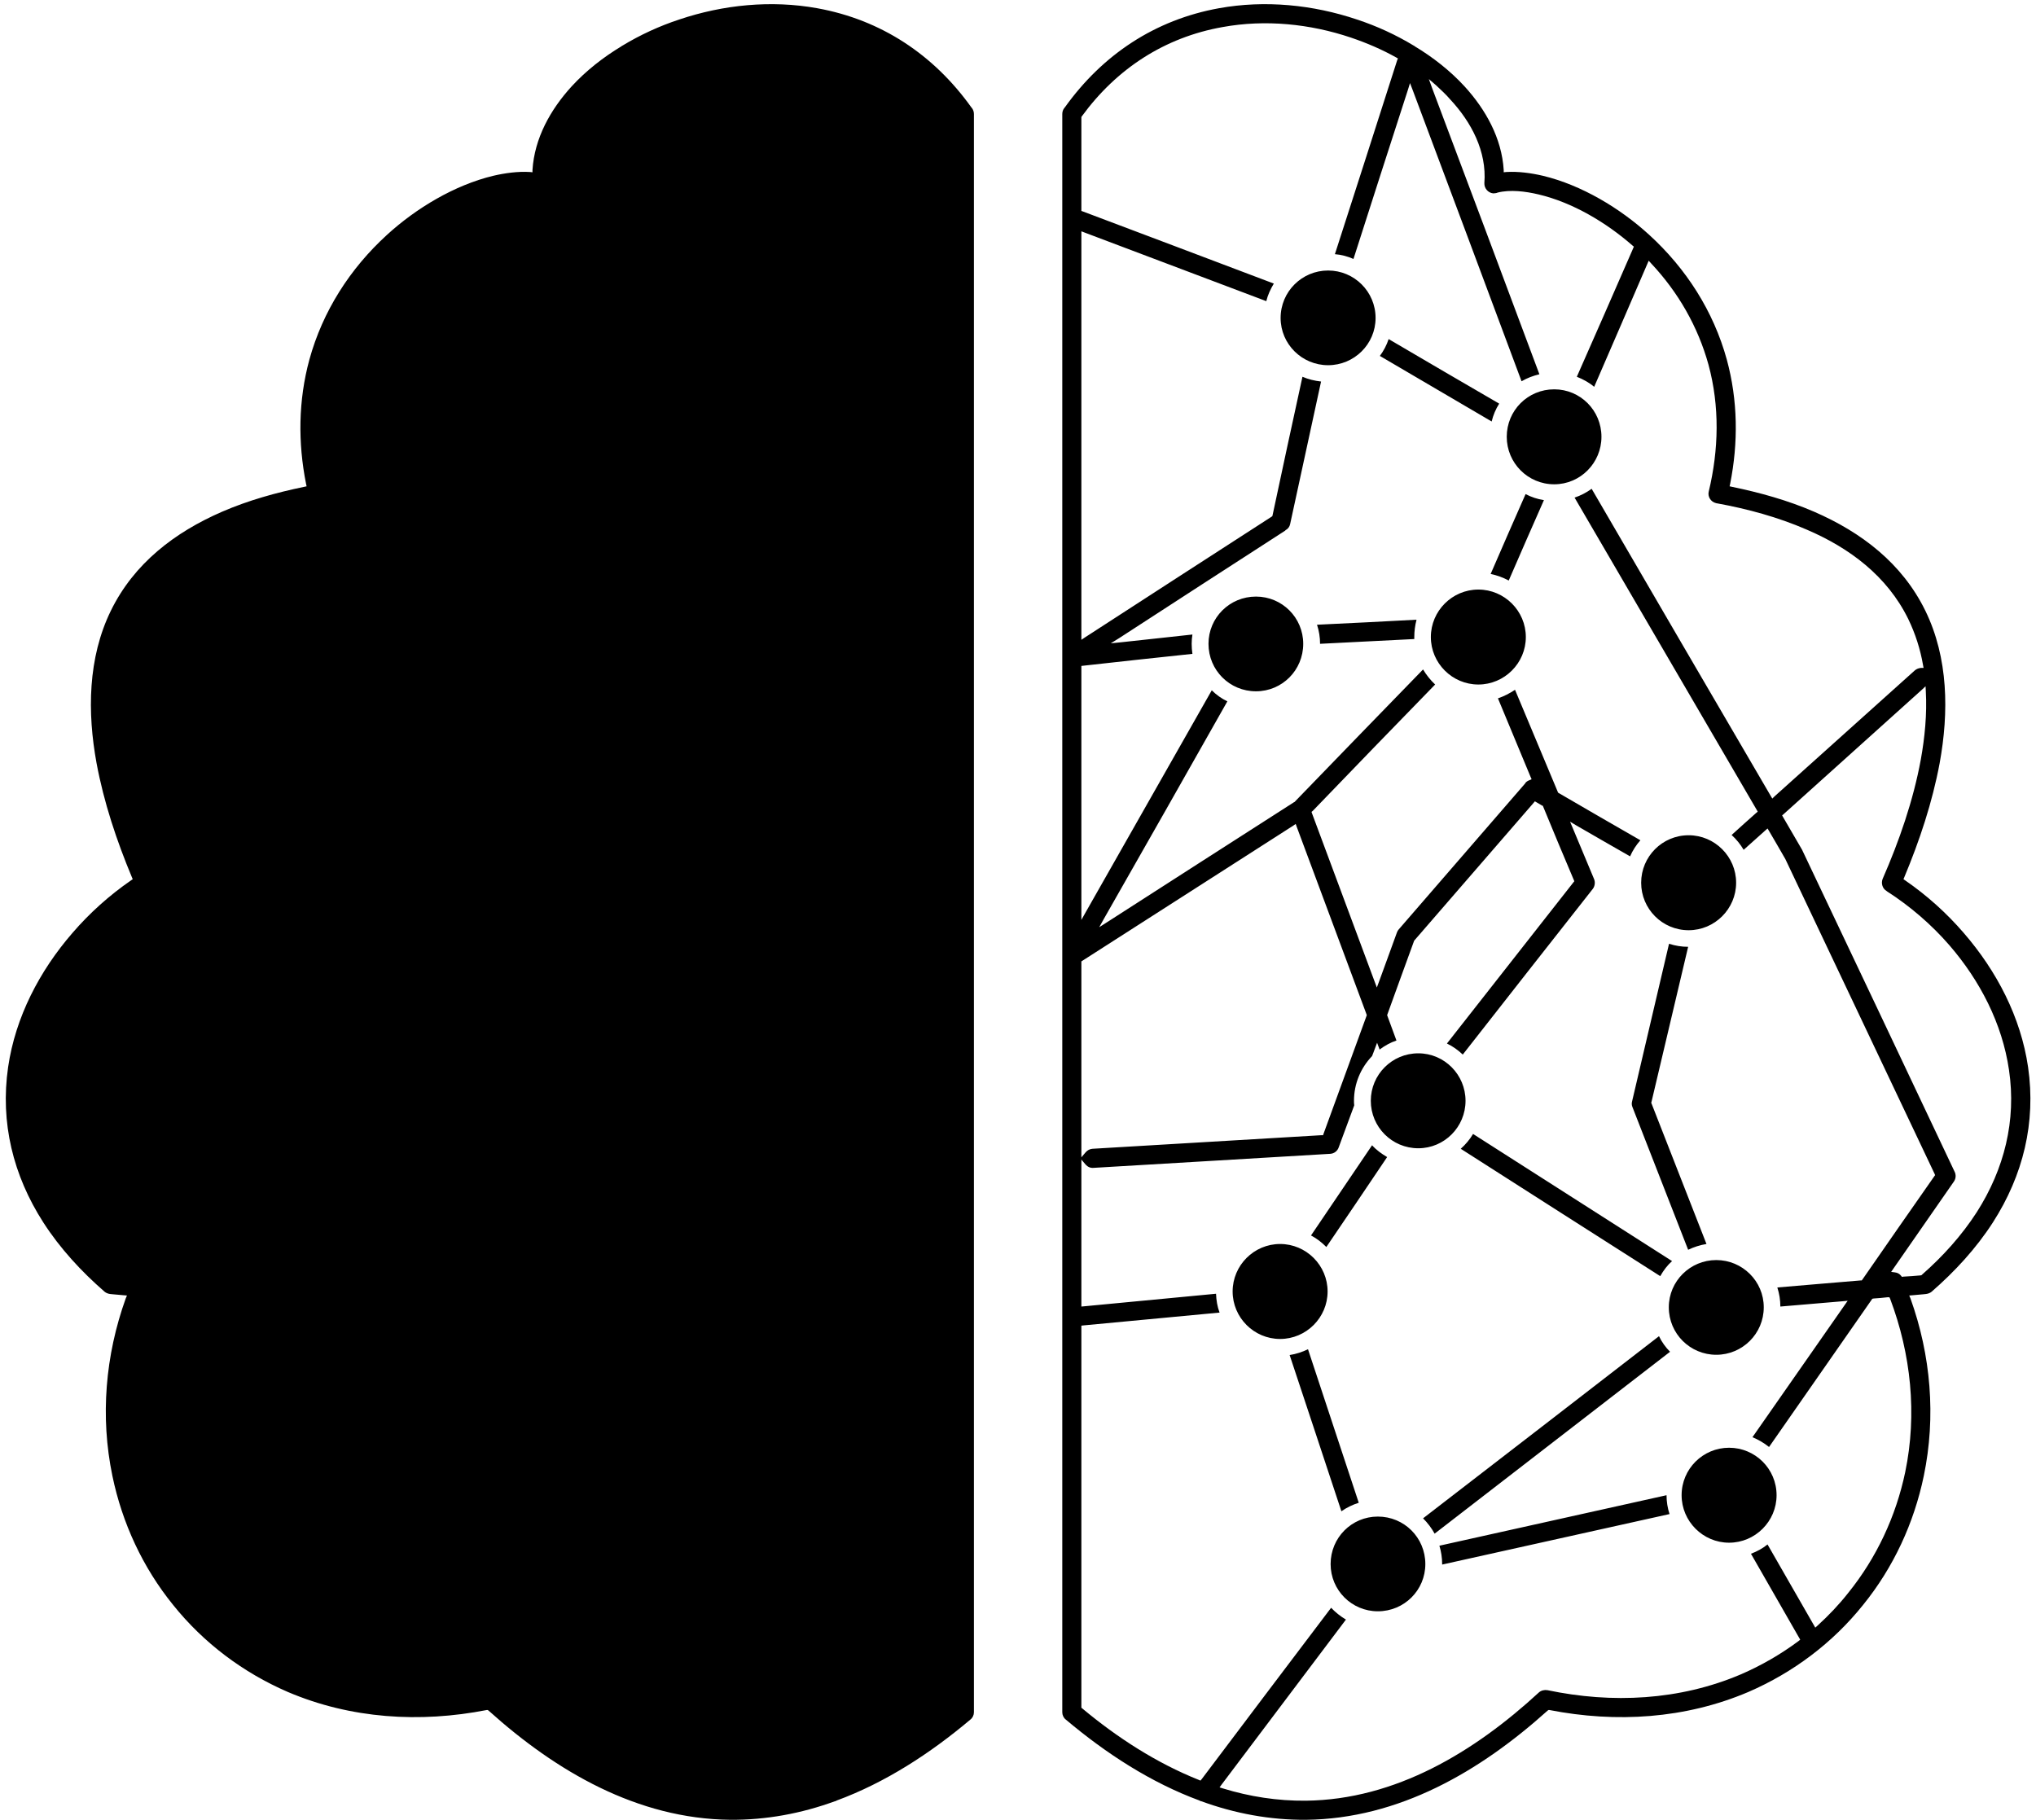 <?xml version="1.0" encoding="UTF-8" standalone="no"?><svg xmlns="http://www.w3.org/2000/svg" xmlns:xlink="http://www.w3.org/1999/xlink" fill="#000000" height="930.6" preserveAspectRatio="xMidYMid meet" version="1" viewBox="479.5 533.7 1040.9 930.6" width="1040.9" zoomAndPan="magnify"><g id="change1_1"><path d="M 897.262 537.898 C 930.016 543.809 956.863 561.672 976.129 588.641 L 976.258 588.77 C 977.027 589.672 977.414 590.82 977.414 591.98 C 977.414 609.578 977.414 627.309 977.414 644.898 C 977.414 719.922 977.414 794.809 977.414 869.82 C 977.414 1049.141 977.414 1228.578 977.414 1407.898 L 977.414 1409.191 C 977.414 1410.602 976.773 1412.012 975.617 1412.91 C 955.191 1430.121 932.199 1445.148 907.023 1454.398 L 907.023 1454.531 C 906.766 1454.531 906.637 1454.66 906.383 1454.66 C 889.168 1460.949 871.184 1464.289 852.816 1464.16 C 805.289 1463.648 763.801 1439.371 729.375 1408.41 L 728.863 1408.031 L 728.348 1408.031 C 694.18 1414.711 658.855 1412.531 626.613 1398.781 C 603.75 1388.891 583.586 1373.73 568.039 1354.34 C 552.5 1335.199 541.965 1312.461 536.957 1288.309 C 530.66 1258 533.359 1226.66 543.766 1197.629 L 544.406 1196.09 L 542.738 1195.961 C 540.809 1195.828 538.883 1195.57 536.957 1195.441 L 535.801 1195.32 C 534.773 1195.191 533.746 1194.801 532.973 1194.16 C 521.027 1183.75 510.238 1172.07 501.633 1158.711 C 486.219 1134.691 479.539 1107.711 483.648 1079.32 C 487.375 1053.762 499.707 1030.129 516.531 1010.73 C 525.266 1000.578 535.414 991.461 546.59 983.762 L 547.359 983.238 L 546.977 982.34 C 539.141 963.59 532.59 943.941 528.863 923.898 C 524.109 897.949 524.367 870.078 536.188 845.93 C 548.004 821.781 568.812 805.852 593.09 795.32 C 606.449 789.539 620.707 785.559 635.094 782.602 L 636.25 782.352 L 635.992 781.191 C 631.754 759.988 632.012 738.41 637.66 717.609 C 644.469 692.809 658.473 670.98 677.352 653.77 C 692.254 640.148 711.906 628.328 731.688 623.578 C 737.727 622.172 744.277 621.27 750.441 621.648 L 751.727 621.781 L 751.727 620.629 C 752.754 604.309 760.973 589.672 771.766 577.852 C 779.215 569.762 787.949 562.949 797.324 557.301 C 797.453 557.172 797.453 557.172 797.582 557.039 L 797.711 557.039 C 806.832 551.52 816.594 547.02 826.742 543.68 C 849.219 536.109 873.754 533.66 897.262 537.898 Z M 1363.488 1273.93 C 1376.852 1273.93 1387.77 1284.719 1387.77 1298.199 C 1387.77 1311.559 1376.852 1322.48 1363.488 1322.48 C 1350.141 1322.48 1339.219 1311.559 1339.219 1298.199 C 1339.219 1284.719 1350.141 1273.93 1363.488 1273.93 Z M 1133.949 1169.75 C 1147.309 1169.75 1158.23 1180.672 1158.23 1194.031 C 1158.23 1207.391 1147.309 1218.309 1133.949 1218.309 C 1120.59 1218.309 1109.68 1207.391 1109.68 1194.031 C 1109.68 1180.672 1120.59 1169.75 1133.949 1169.75 Z M 1183.922 1309.121 C 1197.41 1309.121 1208.199 1319.91 1208.199 1333.398 C 1208.199 1346.762 1197.41 1357.551 1183.922 1357.551 C 1170.559 1357.551 1159.77 1346.762 1159.77 1333.398 C 1159.77 1319.91 1170.559 1309.121 1183.922 1309.121 Z M 1356.941 1177.969 C 1370.301 1177.969 1381.219 1188.762 1381.219 1202.121 C 1381.219 1215.609 1370.301 1226.398 1356.941 1226.398 C 1343.578 1226.398 1332.672 1215.609 1332.672 1202.121 C 1332.672 1188.762 1343.578 1177.969 1356.941 1177.969 Z M 1342.809 960.762 C 1356.172 960.762 1367.09 971.68 1367.09 985.039 C 1367.09 998.398 1356.172 1009.32 1342.809 1009.32 C 1329.328 1009.32 1318.539 998.398 1318.539 985.039 C 1318.539 971.68 1329.328 960.762 1342.809 960.762 Z M 1204.602 1072.262 C 1217.961 1072.262 1228.75 1083.18 1228.75 1096.539 C 1228.75 1109.898 1217.961 1120.809 1204.602 1120.809 C 1191.109 1120.809 1180.32 1109.898 1180.32 1096.539 C 1180.32 1083.18 1191.109 1072.262 1204.602 1072.262 Z M 1121.621 838.73 C 1134.98 838.73 1145.77 849.52 1145.77 862.879 C 1145.77 876.371 1134.98 887.16 1121.621 887.16 C 1108.129 887.16 1097.34 876.371 1097.34 862.879 C 1097.34 849.52 1108.129 838.73 1121.621 838.73 Z M 1235.301 835.141 C 1248.66 835.141 1259.578 846.059 1259.578 859.422 C 1259.578 872.77 1248.66 883.691 1235.301 883.691 C 1221.941 883.691 1211.02 872.77 1211.02 859.422 C 1211.02 846.059 1221.941 835.141 1235.301 835.141 Z M 1274.09 732.762 C 1287.449 732.762 1298.238 743.551 1298.238 757.039 C 1298.238 770.398 1287.449 781.32 1274.09 781.32 C 1260.609 781.32 1249.82 770.398 1249.82 757.039 C 1249.82 743.551 1260.609 732.762 1274.09 732.762 Z M 1158.488 672.012 C 1171.852 672.012 1182.762 682.801 1182.762 696.281 C 1182.762 709.641 1171.852 720.43 1158.488 720.43 C 1145.129 720.43 1134.211 709.641 1134.211 696.281 C 1134.211 682.801 1145.129 672.012 1158.488 672.012 Z M 1242.109 749.211 C 1242.879 745.988 1244.16 742.91 1245.961 740.078 C 1227.078 729.172 1208.328 718.121 1189.441 707.07 C 1188.422 710.16 1186.871 713.109 1184.949 715.68 C 1203.961 726.859 1223.102 738.031 1242.109 749.211 Z M 1154.379 862.879 C 1170.43 862.109 1186.488 861.211 1202.551 860.441 C 1202.551 860.059 1202.551 859.801 1202.551 859.422 C 1202.551 856.461 1202.93 853.512 1203.699 850.551 C 1186.75 851.449 1169.789 852.352 1152.828 853.121 C 1153.859 856.328 1154.379 859.539 1154.379 862.879 Z M 1165.289 1306.422 C 1167.988 1304.5 1170.949 1303.09 1174.16 1302.059 C 1165.551 1275.852 1156.82 1249.781 1148.211 1223.57 C 1145.262 1224.988 1142.172 1226.012 1138.828 1226.531 C 1147.699 1253.121 1156.43 1279.711 1165.289 1306.422 Z M 1188.672 1125.309 C 1185.852 1123.641 1183.148 1121.711 1180.969 1119.27 C 1170.559 1134.691 1160.16 1149.969 1149.75 1165.391 C 1152.711 1166.93 1155.281 1168.98 1157.59 1171.289 C 1167.988 1156.012 1178.398 1140.59 1188.672 1125.309 Z M 1333.309 1224.859 C 1331 1222.551 1329.07 1219.852 1327.66 1216.891 C 1287.449 1247.98 1247.25 1279.059 1207.039 1310.02 C 1209.352 1312.328 1211.41 1315.031 1212.949 1317.859 C 1253.031 1286.898 1293.102 1255.941 1333.309 1224.859 Z M 1351.93 1169.75 C 1342.559 1145.73 1333.18 1121.84 1323.801 1097.82 L 1323.672 1097.559 L 1323.801 1097.18 C 1330.102 1070.719 1336.262 1044.262 1342.559 1017.801 C 1339.219 1017.801 1336.012 1017.281 1332.789 1016.25 C 1326.5 1043.102 1320.211 1069.949 1313.91 1096.789 C 1313.66 1097.691 1313.66 1098.719 1314.039 1099.621 C 1323.551 1124.02 1333.051 1148.301 1342.559 1172.711 C 1345.512 1171.289 1348.719 1170.27 1351.93 1169.75 Z M 1232.602 1113.488 C 1230.93 1116.32 1228.75 1118.891 1226.309 1121.07 C 1260.219 1142.781 1294.262 1164.488 1328.301 1186.191 C 1329.969 1183.238 1331.898 1180.672 1334.34 1178.488 C 1300.422 1156.781 1266.512 1135.199 1232.602 1113.488 Z M 1268.828 789.41 C 1265.488 788.898 1262.398 787.871 1259.449 786.328 C 1253.41 799.941 1247.5 813.559 1241.59 827.172 C 1244.809 827.82 1247.891 828.969 1250.84 830.512 C 1256.75 816.77 1262.789 803.16 1268.828 789.41 Z M 1333.051 1307.84 C 1332.02 1304.75 1331.512 1301.422 1331.512 1298.199 L 1215.391 1324.02 C 1216.289 1326.98 1216.801 1330.191 1216.801 1333.398 C 1216.801 1333.398 1216.801 1333.531 1216.801 1333.66 Z M 1284.5 788.129 C 1315.578 841.301 1346.539 894.609 1377.621 947.789 L 1378.141 948.691 L 1377.371 949.328 C 1373.129 953.059 1368.891 956.91 1364.781 960.629 C 1367.219 962.82 1369.27 965.391 1370.941 968.211 C 1374.672 964.871 1378.391 961.531 1381.988 958.32 L 1383.148 957.301 L 1383.922 958.578 C 1386.738 963.328 1389.441 968.09 1392.27 972.969 C 1417.699 1026.66 1443.129 1080.219 1468.57 1133.922 L 1468.82 1134.559 L 1468.441 1135.07 C 1456.109 1152.672 1443.898 1170.27 1431.699 1187.859 L 1431.32 1188.379 L 1430.801 1188.379 C 1416.539 1189.531 1402.289 1190.82 1388.16 1191.98 C 1389.18 1195.191 1389.699 1198.398 1389.699 1201.738 C 1400.359 1200.84 1410.891 1199.941 1421.43 1199.039 L 1424.121 1198.781 L 1375.441 1268.531 C 1378.52 1269.82 1381.352 1271.488 1383.922 1273.539 L 1436.711 1197.762 L 1437.352 1197.629 C 1439.789 1197.5 1442.109 1197.238 1444.551 1196.98 L 1445.449 1196.98 L 1445.828 1197.762 C 1456.488 1226.012 1459.699 1256.711 1453.539 1286.391 C 1448.789 1308.988 1438.898 1330.191 1424.379 1348.172 C 1419.629 1354.211 1414.359 1359.73 1408.711 1364.871 L 1407.551 1365.898 L 1383.148 1323.379 C 1380.578 1325.441 1377.75 1326.98 1374.672 1328.129 L 1399.852 1372.059 L 1399.078 1372.711 C 1389.961 1379.512 1379.941 1385.289 1369.531 1389.789 C 1338.191 1403.148 1303.641 1404.82 1270.621 1397.879 C 1269.078 1397.629 1267.41 1398.012 1266.262 1399.039 C 1233.371 1429.352 1193.039 1453.891 1147.051 1454.398 C 1132.672 1454.531 1118.41 1452.34 1104.672 1448.109 L 1103 1447.59 L 1104.02 1446.18 C 1125.219 1418.051 1146.41 1389.922 1167.609 1361.789 C 1164.781 1360.121 1162.211 1358.059 1160.031 1355.75 C 1137.941 1384.91 1115.84 1414.199 1093.879 1443.352 L 1093.23 1444.121 L 1092.328 1443.738 C 1070.762 1435.129 1050.719 1422.16 1032.859 1407.262 L 1032.352 1406.871 L 1032.352 1406.359 C 1032.352 1341.75 1032.352 1277.141 1032.352 1212.66 L 1032.352 1211.5 L 1033.5 1211.371 C 1056.629 1209.191 1079.75 1207 1103 1204.82 C 1101.84 1201.738 1101.328 1198.531 1101.199 1195.191 C 1078.719 1197.371 1056.238 1199.43 1033.762 1201.609 L 1032.352 1201.738 L 1032.352 1200.32 C 1032.352 1176.82 1032.352 1153.441 1032.352 1129.93 L 1032.352 1126.59 L 1034.531 1129.16 C 1035.559 1130.32 1036.969 1130.961 1038.512 1130.828 C 1078.98 1128.391 1119.309 1126.078 1159.641 1123.641 C 1161.57 1123.512 1163.238 1122.23 1163.879 1120.43 C 1166.578 1113.23 1169.148 1106.039 1171.852 1098.852 C 1171.719 1098.078 1171.719 1097.309 1171.719 1096.539 C 1171.719 1087.93 1175.059 1079.84 1180.969 1073.672 C 1181.48 1072.52 1181.859 1071.23 1182.379 1069.949 L 1183.531 1066.859 L 1184.691 1069.949 C 1184.691 1070.078 1184.691 1070.199 1184.82 1070.328 C 1187.391 1068.41 1190.34 1066.738 1193.43 1065.711 C 1191.879 1061.469 1190.34 1057.359 1188.801 1053.121 L 1188.672 1052.73 L 1188.801 1052.352 C 1193.301 1039.762 1197.922 1027.301 1202.422 1014.84 L 1202.551 1014.578 L 1202.672 1014.461 C 1222.969 991.078 1243.262 967.57 1263.559 944.191 L 1264.199 943.422 L 1265.102 943.941 C 1266 944.449 1266.898 944.961 1267.93 945.609 L 1268.309 945.73 L 1268.441 946.121 C 1273.578 958.711 1278.852 971.172 1284.109 983.629 L 1284.371 984.27 L 1283.852 984.91 C 1262.398 1012.27 1240.82 1039.762 1219.238 1067.25 C 1222.199 1068.66 1224.898 1070.59 1227.34 1072.898 C 1249.43 1044.641 1271.648 1016.379 1293.871 988.121 C 1294.898 986.711 1295.16 984.66 1294.391 982.988 C 1290.789 974.379 1287.191 965.77 1283.602 957.172 L 1282.191 953.828 L 1285.398 955.75 C 1294.52 961.02 1303.641 966.289 1312.879 971.551 C 1314.172 968.602 1315.969 965.77 1318.148 963.328 C 1304.281 955.371 1290.281 947.281 1276.398 939.18 L 1276.02 938.93 L 1275.891 938.539 C 1268.57 921.199 1261.379 903.73 1254.051 886.391 C 1251.359 888.191 1248.398 889.73 1245.32 890.762 C 1250.84 904.121 1256.5 917.602 1262.02 930.961 L 1262.531 932.121 L 1261.379 932.629 C 1260.609 932.891 1259.828 933.398 1259.32 934.051 L 1259.32 934.172 C 1237.738 959.09 1216.16 984.012 1194.578 1008.93 C 1194.199 1009.32 1193.941 1009.828 1193.68 1010.469 C 1190.602 1018.82 1187.648 1027.172 1184.559 1035.52 L 1183.41 1038.602 L 1182.25 1035.52 C 1171.59 1006.879 1160.93 978.23 1150.27 949.59 L 1150.012 948.82 L 1150.648 948.301 C 1171.461 926.719 1192.27 905.141 1213.211 883.691 C 1210.77 881.379 1208.711 878.809 1207.039 875.988 C 1185.078 898.59 1163.238 921.07 1141.398 943.68 L 1141.27 943.809 L 1141.148 943.809 C 1109.289 964.23 1077.43 984.66 1045.711 1005.078 L 1041.469 1007.781 L 1043.91 1003.41 C 1064.969 966.422 1086.039 929.422 1106.98 892.301 C 1104.02 890.891 1101.328 888.961 1099.012 886.648 C 1077.559 924.41 1056.109 962.18 1034.66 999.941 L 1032.352 1004.051 L 1032.352 999.43 C 1032.352 958.07 1032.352 916.578 1032.352 875.211 L 1032.352 874.191 L 1033.5 874.059 C 1052 872 1070.629 869.949 1089.121 868.02 C 1088.871 866.352 1088.738 864.551 1088.738 862.879 C 1088.738 861.34 1088.871 859.672 1089.121 858.129 C 1076.922 859.422 1064.719 860.828 1052.512 862.109 L 1047.379 862.629 L 1051.738 859.93 C 1080 841.559 1108.391 823.191 1136.648 804.949 L 1136.648 804.82 C 1137.941 804.18 1138.828 803.031 1139.09 801.609 C 1144.359 777.34 1149.621 753.059 1154.891 728.781 C 1151.551 728.398 1148.34 727.621 1145.379 726.34 C 1140.25 749.852 1135.109 773.48 1130.102 797.121 L 1129.969 797.629 L 1129.59 797.891 C 1097.73 818.441 1066 838.988 1034.281 859.539 L 1032.352 860.828 L 1032.352 858.52 C 1032.352 790.309 1032.352 721.969 1032.352 653.77 L 1032.352 651.969 L 1034.02 652.609 C 1064.969 664.301 1095.93 675.988 1126.891 687.68 C 1127.66 684.469 1129.07 681.512 1130.738 678.691 C 1098.238 666.352 1065.75 654.148 1033.121 641.82 L 1032.352 641.559 L 1032.352 640.66 C 1032.352 625.121 1032.352 609.449 1032.352 593.91 L 1032.352 593.52 L 1032.609 593.141 C 1050.328 568.859 1074.871 552.801 1104.539 547.539 C 1126.371 543.559 1149.238 545.871 1170.18 552.93 C 1178.141 555.629 1185.98 558.969 1193.301 563.078 L 1194.199 563.59 L 1193.809 564.488 C 1183.281 597.512 1172.621 630.52 1161.961 663.66 C 1165.289 663.91 1168.512 664.809 1171.461 666.102 C 1180.711 637.199 1189.961 608.422 1199.328 579.52 L 1200.359 576.18 L 1201.648 579.52 C 1220.27 629.23 1238.898 678.941 1257.391 728.648 C 1260.219 726.98 1263.301 725.828 1266.512 725.059 C 1248.27 676.238 1230.031 627.43 1211.672 578.75 L 1210 574.129 L 1213.719 577.34 C 1216.16 579.648 1218.73 581.961 1220.91 584.531 C 1231.699 596.09 1239.672 611.121 1238.379 627.309 C 1238.25 630 1240.309 632.309 1242.879 632.57 C 1243.648 632.57 1244.289 632.441 1244.93 632.309 L 1244.93 632.191 L 1245.059 632.191 C 1251.609 630.52 1259.449 631.539 1266 633.09 C 1283.469 637.199 1300.68 647.469 1314.172 659.289 L 1314.809 659.801 L 1314.43 660.699 C 1314.301 660.961 1314.172 661.219 1314.039 661.602 C 1304.66 683.18 1295.16 704.762 1285.648 726.34 C 1288.859 727.621 1291.949 729.289 1294.52 731.48 C 1303.641 710.539 1312.629 689.602 1321.621 668.789 L 1322.391 667 L 1323.672 668.41 C 1337.422 683.051 1347.57 700.648 1352.961 720.172 C 1358.738 741.5 1358.23 763.59 1353.09 785.039 C 1352.449 787.609 1354.121 790.309 1356.809 790.949 C 1356.941 790.949 1357.199 791.078 1357.328 791.078 L 1357.461 791.078 C 1373 793.91 1388.539 798.141 1403.059 804.441 C 1425.02 813.82 1444.289 828.199 1455.078 850.172 C 1458.68 857.621 1461.25 865.578 1462.66 873.801 L 1462.922 875.211 L 1461.5 875.211 C 1460.352 875.34 1459.32 875.73 1458.422 876.5 C 1434.531 897.949 1410.641 919.398 1386.621 940.98 L 1385.59 942.012 L 1384.82 940.719 C 1354.25 888.32 1323.672 836.039 1293.23 783.629 C 1290.531 785.559 1287.578 787.102 1284.5 788.129 Z M 1447.5 1182.34 C 1457.781 1167.441 1468.18 1152.672 1478.461 1137.77 C 1479.488 1136.23 1479.609 1134.301 1478.711 1132.629 C 1452.898 1077.91 1426.949 1023.32 1401 968.602 C 1401 968.469 1400.871 968.34 1400.75 968.09 C 1397.531 962.559 1394.32 957.039 1391.109 951.512 L 1390.602 950.621 L 1391.371 949.969 C 1414.879 928.781 1438.512 907.59 1462.02 886.391 L 1463.941 884.59 L 1464.07 887.16 C 1464.711 898.852 1463.559 910.672 1461.5 922.102 C 1457.648 943.039 1450.461 963.719 1441.98 983.109 C 1441.078 985.43 1441.98 988.121 1444.031 989.281 L 1444.16 989.41 C 1455.98 996.988 1466.898 1006.359 1476.148 1017.031 C 1491.691 1035.012 1503.121 1056.969 1506.59 1080.738 C 1510.441 1106.68 1504.148 1131.469 1490.148 1153.441 C 1482.441 1165.391 1472.809 1176.051 1462.141 1185.422 L 1461.891 1185.68 L 1461.371 1185.809 C 1458.422 1186.07 1455.469 1186.32 1452.512 1186.449 L 1451.871 1186.578 L 1451.48 1186.07 C 1450.711 1185.039 1449.559 1184.398 1448.27 1184.27 L 1446.352 1184.012 Z M 1032.988 1024.859 C 1068.828 1001.871 1104.789 978.871 1140.629 955.879 L 1141.922 954.98 L 1142.43 956.398 C 1154.379 988.379 1166.191 1020.359 1178.141 1052.352 L 1178.27 1052.73 L 1178.141 1053.121 C 1170.82 1073.16 1163.5 1093.32 1156.172 1113.359 L 1155.922 1114.129 L 1155.02 1114.129 C 1116.102 1116.449 1077.051 1118.762 1038 1121.07 C 1036.59 1121.199 1035.43 1121.84 1034.531 1122.871 L 1032.352 1125.441 L 1032.352 1122.102 C 1032.352 1089.988 1032.352 1058 1032.352 1025.891 L 1032.352 1025.25 Z M 1463.039 1195.441 L 1464.199 1195.309 C 1465.23 1195.191 1466.25 1194.801 1467.031 1194.16 C 1478.969 1183.75 1489.762 1172.07 1498.371 1158.711 C 1513.781 1134.691 1520.461 1107.711 1516.352 1079.32 C 1512.629 1053.762 1500.289 1030.129 1483.469 1010.73 C 1474.73 1000.578 1464.59 991.461 1453.41 983.762 L 1452.641 983.238 L 1453.02 982.34 C 1460.859 963.59 1467.41 943.941 1471.141 923.898 C 1475.891 897.949 1475.629 870.078 1463.809 845.93 C 1452 821.781 1431.191 805.852 1406.91 795.32 C 1393.551 789.539 1379.289 785.559 1364.91 782.602 L 1363.75 782.34 L 1364.012 781.191 C 1368.25 759.988 1367.988 738.41 1362.34 717.609 C 1355.531 692.809 1341.531 670.98 1322.648 653.77 C 1307.75 640.148 1288.09 628.328 1268.309 623.578 C 1262.281 622.172 1255.719 621.27 1249.559 621.648 L 1248.27 621.781 L 1248.27 620.629 C 1247.25 604.309 1239.031 589.672 1228.238 577.852 C 1220.789 569.762 1212.051 562.949 1202.672 557.301 C 1202.551 557.172 1202.551 557.172 1202.422 557.039 L 1202.289 557.039 C 1193.172 551.52 1183.41 547.02 1173.262 543.68 C 1150.781 536.109 1126.25 533.66 1102.738 537.898 C 1069.98 543.809 1043.141 561.672 1023.871 588.641 L 1023.738 588.77 C 1022.969 589.672 1022.59 590.82 1022.59 591.98 C 1022.59 609.578 1022.59 627.309 1022.59 644.898 C 1022.59 719.922 1022.59 794.809 1022.59 869.82 C 1022.59 1049.141 1022.59 1228.578 1022.59 1407.898 L 1022.59 1409.191 C 1022.59 1410.602 1023.23 1412.012 1024.379 1412.91 C 1044.809 1430.121 1067.801 1445.148 1092.98 1454.398 L 1092.98 1454.531 C 1093.23 1454.531 1093.359 1454.66 1093.621 1454.66 C 1110.828 1460.949 1128.809 1464.289 1147.18 1464.16 C 1194.711 1463.648 1236.199 1439.371 1270.621 1408.41 L 1271.141 1408.031 L 1271.648 1408.031 C 1305.82 1414.711 1341.141 1412.531 1373.391 1398.781 C 1396.25 1388.891 1416.422 1373.73 1431.961 1354.34 C 1447.5 1335.199 1458.031 1312.461 1463.039 1288.309 C 1469.34 1258 1466.641 1226.66 1456.238 1197.629 L 1455.59 1196.09 L 1457.262 1195.961 C 1459.191 1195.828 1461.121 1195.57 1463.039 1195.441" fill="#000000" fill-rule="evenodd"/></g></svg>